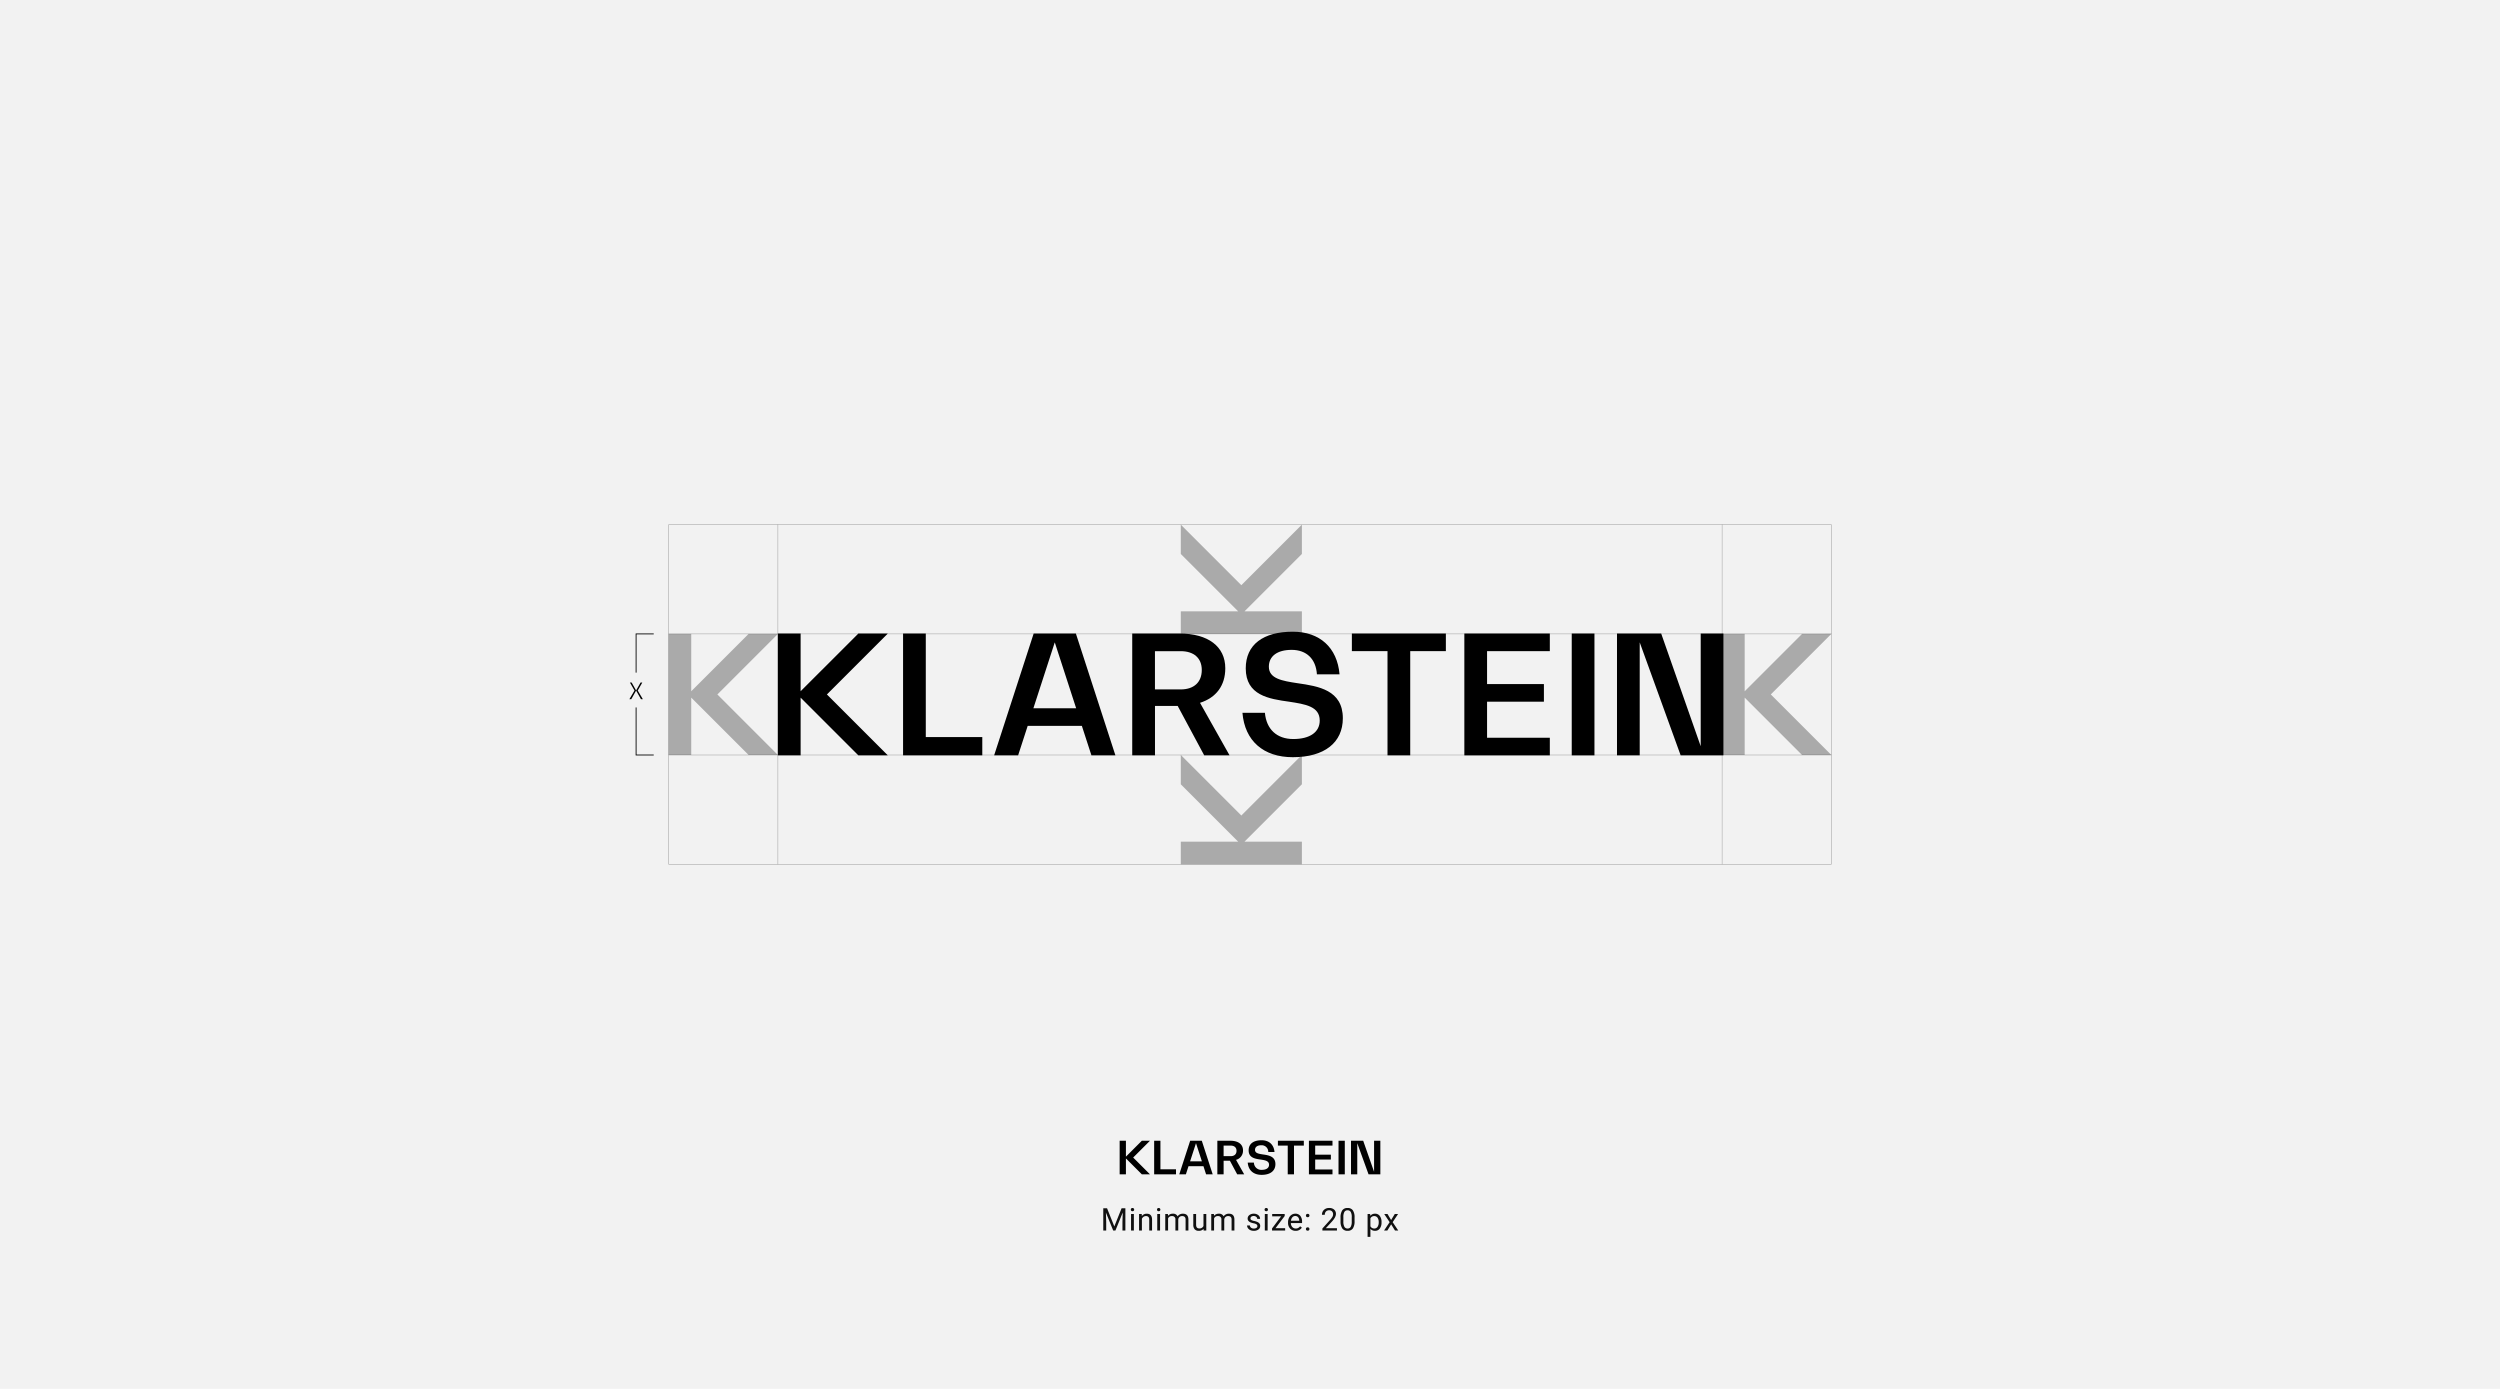 <svg xmlns="http://www.w3.org/2000/svg" width="1440" height="800" viewBox="0 0 1440 800"><g transform="translate(-3898.763 -5460.437)"><rect width="1440" height="800" transform="translate(3898.763 5460.437)" fill="#f2f2f2"/><path d="M4329.959,5825.566l-33.042,33.042v-33.042h-13.006v69.745h13.006v-33.042l33.042,33.042h16.874l-34.869-34.875,34.872-34.873Z" opacity="0.3" style="isolation:isolate"/><path d="M4578.9,5779.518l33.042,33.042H4578.9v13.006h69.745V5812.56h-33.042l33.042-33.042v-16.882l-34.873,34.872-34.872-34.872Z" opacity="0.3" style="isolation:isolate"/><path d="M4578.9,5912.183l33.042,33.042H4578.9v13.011h69.745v-13.01h-33.042l33.042-33.041v-16.874l-34.873,34.872-34.873-34.872Z" opacity="0.3" style="isolation:isolate"/><path d="M4936.741,5825.566l-33.042,33.042v-33.042h-13.007v69.745H4903.7v-33.042l33.042,33.042h16.874l-34.873-34.875,34.872-34.873Z" opacity="0.3" style="isolation:isolate"/><rect width="669.704" height="195.59" transform="translate(4283.911 5762.644)" fill="none" stroke="#000" stroke-miterlimit="10" stroke-width="0.25" opacity="0.4" style="isolation:isolate"/><line y2="195.59" transform="translate(4346.833 5762.644)" fill="none" stroke="#000" stroke-miterlimit="10" stroke-width="0.25" opacity="0.4" style="isolation:isolate"/><line y2="195.589" transform="translate(4890.692 5762.644)" fill="none" stroke="#000" stroke-miterlimit="10" stroke-width="0.25" opacity="0.4" style="isolation:isolate"/><line x2="669.704" transform="translate(4283.911 5825.566)" fill="none" stroke="#000" stroke-miterlimit="10" stroke-width="0.25" opacity="0.4" style="isolation:isolate"/><line x2="669.704" transform="translate(4283.911 5895.312)" fill="none" stroke="#000" stroke-miterlimit="10" stroke-width="0.25" opacity="0.4" style="isolation:isolate"/><g style="isolation:isolate"><path d="M3.665-12.8,7.849-2.355,12.032-12.8h2.188V0H12.533V-4.983l.158-5.379L8.49,0H7.2L3.006-10.336l.167,5.353V0H1.485V-12.8ZM19.108,0H17.482V-9.51h1.626ZM17.35-12.032a.971.971,0,0,1,.242-.668.907.907,0,0,1,.716-.272.922.922,0,0,1,.721.272.96.96,0,0,1,.246.668.929.929,0,0,1-.246.659.938.938,0,0,1-.721.264.924.924,0,0,1-.716-.264A.938.938,0,0,1,17.35-12.032ZM23.644-9.51l.053,1.2a3.465,3.465,0,0,1,2.848-1.371q3.015,0,3.041,3.4V0H27.959V-6.293a2.189,2.189,0,0,0-.47-1.521,1.884,1.884,0,0,0-1.437-.492,2.347,2.347,0,0,0-1.389.422,2.865,2.865,0,0,0-.932,1.107V0H22.105V-9.51ZM34.2,0H32.574V-9.51H34.2ZM32.442-12.032a.971.971,0,0,1,.242-.668.907.907,0,0,1,.716-.272.922.922,0,0,1,.721.272.96.96,0,0,1,.246.668.929.929,0,0,1-.246.659.938.938,0,0,1-.721.264.924.924,0,0,1-.716-.264A.938.938,0,0,1,32.442-12.032ZM38.727-9.51l.044,1.055a3.512,3.512,0,0,1,2.821-1.23,2.719,2.719,0,0,1,2.716,1.529,3.6,3.6,0,0,1,1.235-1.107,3.647,3.647,0,0,1,1.8-.422q3.129,0,3.182,3.313V0H48.9V-6.275A2.184,2.184,0,0,0,48.43-7.8a2.051,2.051,0,0,0-1.564-.505,2.156,2.156,0,0,0-1.5.541,2.193,2.193,0,0,0-.694,1.455V0H43.033V-6.231A1.814,1.814,0,0,0,41-8.306a2.175,2.175,0,0,0-2.188,1.362V0H37.188V-9.51ZM59.241-.94A3.454,3.454,0,0,1,56.455.176a2.956,2.956,0,0,1-2.316-.883,3.823,3.823,0,0,1-.8-2.615V-9.51H54.96v6.144q0,2.162,1.758,2.162A2.434,2.434,0,0,0,59.2-2.593V-9.51h1.626V0H59.276ZM65.218-9.51l.044,1.055a3.512,3.512,0,0,1,2.821-1.23A2.719,2.719,0,0,1,70.8-8.156a3.6,3.6,0,0,1,1.235-1.107,3.647,3.647,0,0,1,1.8-.422q3.129,0,3.182,3.313V0H75.387V-6.275A2.184,2.184,0,0,0,74.921-7.8a2.051,2.051,0,0,0-1.564-.505,2.156,2.156,0,0,0-1.5.541,2.193,2.193,0,0,0-.694,1.455V0H69.524V-6.231a1.814,1.814,0,0,0-2.03-2.074,2.175,2.175,0,0,0-2.188,1.362V0H63.68V-9.51ZM90.25-2.522a1.2,1.2,0,0,0-.5-1.024,4.78,4.78,0,0,0-1.731-.628,8.186,8.186,0,0,1-1.96-.633,2.788,2.788,0,0,1-1.072-.879A2.1,2.1,0,0,1,84.643-6.9a2.467,2.467,0,0,1,.989-1.978,3.861,3.861,0,0,1,2.527-.809,3.974,3.974,0,0,1,2.624.835,2.652,2.652,0,0,1,1.006,2.136H90.153a1.468,1.468,0,0,0-.567-1.151,2.124,2.124,0,0,0-1.428-.483,2.223,2.223,0,0,0-1.389.387,1.217,1.217,0,0,0-.5,1.011.986.986,0,0,0,.466.888,5.731,5.731,0,0,0,1.683.571,8.77,8.77,0,0,1,1.973.65,2.878,2.878,0,0,1,1.121.91,2.237,2.237,0,0,1,.365,1.3,2.434,2.434,0,0,1-1.02,2.043,4.277,4.277,0,0,1-2.646.769,4.789,4.789,0,0,1-2.021-.4,3.288,3.288,0,0,1-1.375-1.129,2.722,2.722,0,0,1-.5-1.569h1.626a1.683,1.683,0,0,0,.655,1.3,2.54,2.54,0,0,0,1.613.479,2.622,2.622,0,0,0,1.481-.374A1.148,1.148,0,0,0,90.25-2.522ZM96.157,0H94.531V-9.51h1.626ZM94.4-12.032a.971.971,0,0,1,.242-.668.907.907,0,0,1,.716-.272.922.922,0,0,1,.721.272.96.96,0,0,1,.246.668.929.929,0,0,1-.246.659.938.938,0,0,1-.721.264.924.924,0,0,1-.716-.264A.938.938,0,0,1,94.4-12.032Zm6.285,10.705h5.563V0H98.7V-1.2l5.247-6.97H98.776V-9.51h7.207v1.151Zm11.593,1.5a4.155,4.155,0,0,1-3.146-1.27,4.714,4.714,0,0,1-1.213-3.4v-.3a5.707,5.707,0,0,1,.541-2.527,4.217,4.217,0,0,1,1.512-1.74,3.8,3.8,0,0,1,2.1-.628,3.562,3.562,0,0,1,2.883,1.222,5.289,5.289,0,0,1,1.028,3.5v.677h-6.442a3.38,3.38,0,0,0,.822,2.272,2.583,2.583,0,0,0,2,.866,2.832,2.832,0,0,0,1.459-.352,3.666,3.666,0,0,0,1.046-.932l.993.773A3.993,3.993,0,0,1,112.277.176Zm-.2-8.525a2.169,2.169,0,0,0-1.652.716,3.482,3.482,0,0,0-.826,2.008h4.764v-.123a3.1,3.1,0,0,0-.668-1.92A2.042,2.042,0,0,0,112.075-8.35Zm6.135,7.5a1.018,1.018,0,0,1,.25-.7.954.954,0,0,1,.751-.281.983.983,0,0,1,.76.281,1,1,0,0,1,.259.7.944.944,0,0,1-.259.677,1,1,0,0,1-.76.272.971.971,0,0,1-.751-.272A.962.962,0,0,1,118.21-.853Zm.009-7.761a1.018,1.018,0,0,1,.25-.7.954.954,0,0,1,.751-.281.983.983,0,0,1,.76.281,1,1,0,0,1,.259.7.944.944,0,0,1-.259.677,1,1,0,0,1-.76.272.971.971,0,0,1-.751-.272A.962.962,0,0,1,118.219-8.613ZM136.088,0H127.7V-1.169l4.43-4.922a10.524,10.524,0,0,0,1.358-1.815,3.029,3.029,0,0,0,.374-1.446A2.3,2.3,0,0,0,133.258-11a2.12,2.12,0,0,0-1.617-.642,2.511,2.511,0,0,0-1.885.69,2.635,2.635,0,0,0-.672,1.92h-1.626a3.774,3.774,0,0,1,1.138-2.856,4.219,4.219,0,0,1,3.045-1.09,4.054,4.054,0,0,1,2.821.936A3.193,3.193,0,0,1,135.5-9.545q0,1.89-2.408,4.5l-3.428,3.718h6.425Zm10.143-5.458a7.436,7.436,0,0,1-.976,4.245,3.47,3.47,0,0,1-3.05,1.389,3.5,3.5,0,0,1-3.032-1.358,7.058,7.058,0,0,1-1.02-4.056V-7.409a7.271,7.271,0,0,1,.976-4.192,3.5,3.5,0,0,1,3.059-1.371,3.528,3.528,0,0,1,3.041,1.323,7.017,7.017,0,0,1,1,4.083Zm-1.626-2.224a5.958,5.958,0,0,0-.58-3.01,2,2,0,0,0-1.837-.945,1.97,1.97,0,0,0-1.819.94A5.817,5.817,0,0,0,139.78-7.8v2.6a6.053,6.053,0,0,0,.6,3.063,1.993,1.993,0,0,0,1.824.989,1.966,1.966,0,0,0,1.789-.932,5.834,5.834,0,0,0,.611-2.936Zm17.157,3.032a5.694,5.694,0,0,1-.993,3.5A3.183,3.183,0,0,1,158.08.176a3.488,3.488,0,0,1-2.725-1.1V3.656h-1.626V-9.51h1.485l.079,1.055a3.35,3.35,0,0,1,2.76-1.23,3.243,3.243,0,0,1,2.711,1.292,5.756,5.756,0,0,1,1,3.595Zm-1.626-.185a4.2,4.2,0,0,0-.686-2.54,2.208,2.208,0,0,0-1.881-.932A2.39,2.39,0,0,0,155.355-7v4.544a2.4,2.4,0,0,0,2.232,1.3,2.2,2.2,0,0,0,1.859-.927A4.587,4.587,0,0,0,160.136-4.834Zm7.146-1.2,2.109-3.472h1.9l-3.111,4.7L171.387,0h-1.881l-2.2-3.56L165.111,0h-1.89l3.208-4.808-3.111-4.7H165.2Z" transform="translate(4532.763 6169.212)" fill="#101010"/></g><path d="M4275.306,5825.566h-10.149v22.3" fill="none" stroke="#000" stroke-miterlimit="10" stroke-width="0.5"/><path d="M4275.306,5895.316h-10.149v-27.391" fill="none" stroke="#000" stroke-miterlimit="10" stroke-width="0.5"/><g style="isolation:isolate"><path d="M5.005-5.005,7.644-9.62H6.656L4.082-5.057H4.056L1.482-9.62H.494L3.146-5.005.195,0H1.274L4.056-4.953h.026L6.877,0H7.956Z" transform="translate(4261.092 5863.183)"/></g><path d="M4432.017,5825.35H4418.93v70.173h45.635V5885h-32.549Z"/><path d="M4393.167,5825.35l-33.245,33.244V5825.35h-13.086v70.173h13.086v-33.245l33.245,33.245h16.977l-35.086-35.086,35.086-35.086Z"/><path d="M4494.159,5825.35l-22.774,70.173H4485.2l5.509-16.975h31.207l5.508,16.975h13.816l-22.774-70.173Zm-.169,43.052,12.322-37.969h0l12.322,37.969Z"/><path d="M4742.227,5895.523h49.232v-10.146h-36.146v-20.768h32.74v-10.146h-32.74V5835.5h36.146V5825.35h-49.232Z"/><rect width="13.086" height="70.173" transform="translate(4804.081 5825.35)"/><path d="M4878.369,5825.35v64.92l-22.765-64.92h-25.45v70.173h13.084l0-65.09,23.585,65.09h24.629V5825.35Z"/><path d="M4677.438,5835.5h20.53v60.026h13.086V5835.5h20.53V5825.35h-54.147Z"/><path d="M4646.177,5853.968c-8.75-1.331-16.55-2.568-16.55-9.511,0-6.087,4.852-9.7,13.127-9.7,8.56,0,13.982,5.232,14.552,14.077h13.031c-1.332-15.408-11.415-24.539-26.917-24.539-17.026,0-27.109,7.419-27.109,21.115,0,15.6,13.413,17.6,25.017,19.213,9.224,1.427,17.594,2.663,17.594,10.843,0,6.658-5.611,10.652-15.217,10.652-9.512,0-15.5-5.611-16.361-15.122H4614.41c1.33,16.17,12.078,25.586,29.01,25.586,18.165,0,28.818-8.37,28.818-22.447C4672.238,5857.868,4658.066,5855.681,4646.177,5853.968Z"/><path d="M4604.529,5845.359c0-12.518-9.864-20.009-26.364-20.009h-27.238v70.173h13.109v-28.449h13.087l15.268,28.449h14.6l-17.028-30.262C4599.28,5862.289,4604.529,5855.343,4604.529,5845.359Zm-25.7,12.186h-14.817v-22.034h14.817c7.692,0,12.157,4.085,12.157,10.827C4590.987,5853.366,4586.522,5857.545,4578.83,5857.545Z"/><path d="M4567.169,6117.507h-3.608v19.348h12.583v-2.9h-8.974Z"/><path d="M4556.458,6117.507l-9.166,9.166v-9.166h-3.608v19.348h3.608v-9.166l9.166,9.166h4.681l-9.674-9.674,9.674-9.674Z"/><path d="M4584.3,6117.507l-6.279,19.348h3.809l1.519-4.681h8.6l1.519,4.681h3.809L4591,6117.507Zm-.046,11.87,3.4-10.469h0l3.4,10.469Z"/><path d="M4652.7,6136.854h13.574v-2.8h-9.966v-5.726h9.027v-2.8h-9.027V6120.3h9.966v-2.8H4652.7Z"/><rect width="3.608" height="19.348" transform="translate(4669.752 6117.507)"/><path d="M4690.234,6117.507v17.9l-6.276-17.9h-7.017v19.348h3.607v-17.946l6.5,17.946h6.791v-19.348Z"/><path d="M4634.835,6120.3h5.661v16.55h3.608V6120.3h5.661v-2.8h-14.929Z"/><path d="M4626.216,6125.4c-2.413-.367-4.563-.708-4.563-2.622,0-1.678,1.337-2.675,3.619-2.675a3.778,3.778,0,0,1,4.012,3.881h3.593c-.367-4.248-3.147-6.766-7.421-6.766-4.695,0-7.475,2.046-7.475,5.822,0,4.3,3.7,4.852,6.9,5.3,2.543.394,4.851.735,4.851,2.99,0,1.836-1.547,2.937-4.2,2.937a4.213,4.213,0,0,1-4.511-4.17h-3.566c.367,4.459,3.33,7.055,8,7.055,5.008,0,7.945-2.308,7.945-6.189C4633.4,6126.473,4629.494,6125.869,4626.216,6125.4Z"/><path d="M4614.733,6123.024c0-3.452-2.72-5.517-7.269-5.517h-7.51v19.348h3.614v-7.844h3.609l4.209,7.844h4.027l-4.7-8.344A5.4,5.4,0,0,0,4614.733,6123.024Zm-7.086,3.36h-4.085v-6.076h4.085c2.121,0,3.352,1.127,3.352,2.986C4611,6125.231,4609.768,6126.384,4607.647,6126.384Z"/></g></svg>